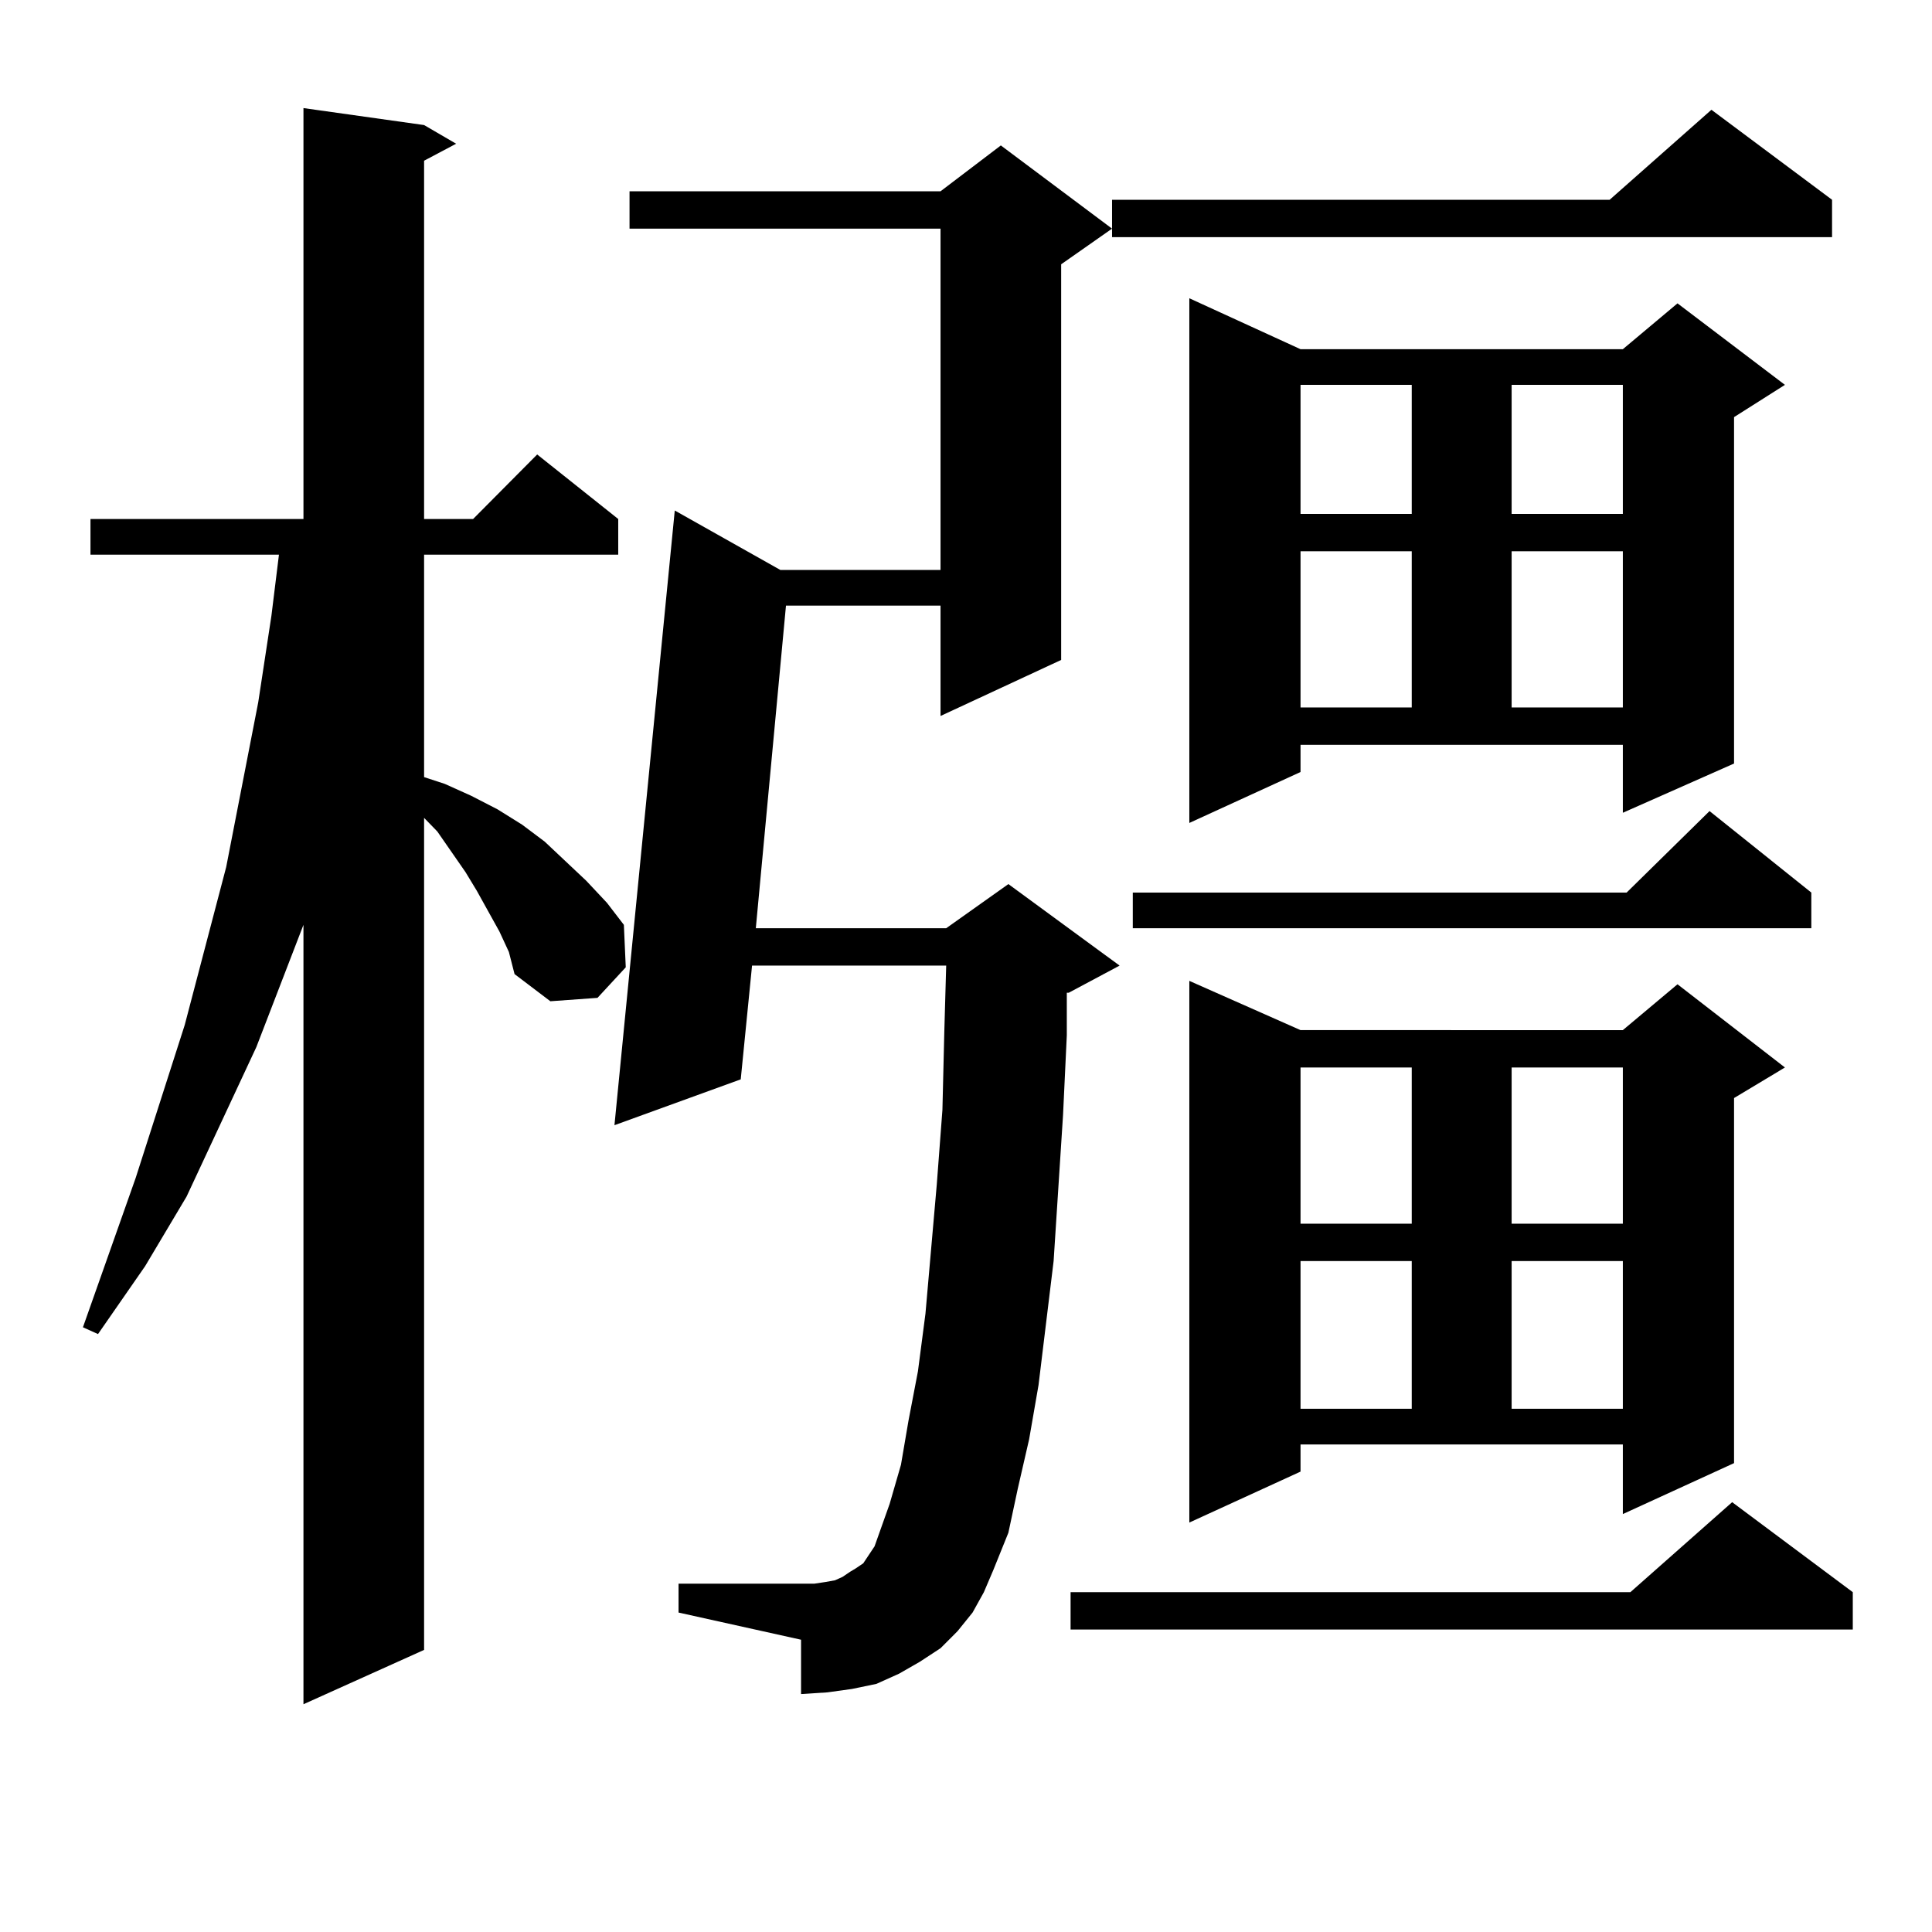 <?xml version="1.0" encoding="utf-8"?>
<!-- Generator: Adobe Illustrator 16.0.0, SVG Export Plug-In . SVG Version: 6.00 Build 0)  -->
<!DOCTYPE svg PUBLIC "-//W3C//DTD SVG 1.1//EN" "http://www.w3.org/Graphics/SVG/1.1/DTD/svg11.dtd">
<svg version="1.1" id="图层_1" xmlns="http://www.w3.org/2000/svg" xmlns:xlink="http://www.w3.org/1999/xlink" x="0px" y="0px"
	 width="1000px" height="1000px" viewBox="0 0 1000 1000" enable-background="new 0 0 1000 1000" xml:space="preserve">
<path d="M258.531,482.211l-11.707-21.094l-5.854-9.668l-14.634-21.094l-6.829-7.031v430.664l-62.438,28.125V478.695l-24.39,63.281
	L96.583,619.32l-21.463,36.035l-24.39,35.156l-7.805-3.516l27.316-77.344l25.365-79.102l21.463-81.738l16.585-85.254l6.829-44.824
	l3.902-31.641H46.829v-18.457H157.07V55.941l62.438,8.789l16.585,9.668l-16.585,8.789v185.449h25.365l33.17-33.398l41.95,33.398
	v18.457H219.507V402.23l10.731,3.516l13.658,6.152l13.658,7.031l12.683,7.91l11.707,8.789l21.463,20.215l10.731,11.426l8.78,11.426
	l0.976,21.973l-14.634,15.82l-24.39,1.758l-18.536-14.063l-2.927-11.426L258.531,482.211z M503.403,834.652l-7.805,9.668
	l-8.78,8.789l-10.731,7.031l-10.731,6.152l-11.707,5.273l-12.683,2.637l-12.683,1.758l-13.658,0.879v-28.125l-63.413-14.063v-14.941
	h63.413h6.829l5.854-0.879l4.878-0.879l3.902-1.758l3.902-2.637l2.927-1.758l3.902-2.637l2.927-4.395l2.927-4.395l7.805-21.973
	l5.854-20.215l3.902-22.852l4.878-25.488l3.902-29.883l5.854-66.797l2.927-38.672l0.976-40.43l0.976-34.277H389.259l-5.854,58.887
	l-65.364,23.73l31.219-318.164l54.633,30.762h82.925v-176.66H325.846V99.008h160.972l31.219-23.73l57.56,43.066l-26.341,18.457
	v204.785l-62.438,29.004v-57.129H406.82L391.21,480.453h98.534l32.194-22.852l57.56,42.188l-26.341,14.063h-0.976v21.973
	l-1.951,41.309l-4.878,75.586l-7.805,64.16l-4.878,28.125l-5.854,25.488l-4.878,22.852l-7.805,19.336l-4.878,11.426L503.403,834.652
	z M959.001,824.105v19.336H554.133v-19.336h289.749l52.682-46.582L959.001,824.105z M948.27,103.402v19.336H575.596v-19.336h257.555
	l52.682-46.582L948.27,103.402z M937.539,461.996v18.457H586.328v-18.457h255.604l42.926-42.188L937.539,461.996z M673.155,399.594
	l-57.56,26.367V154.379l57.56,26.367H839.98l28.292-23.73l55.608,42.188l-26.341,16.699v179.297l-57.56,25.488v-35.156H673.155
	V399.594z M673.155,761.703l-57.56,26.367V507.699l57.56,25.488H839.98l28.292-23.73l55.608,43.066l-26.341,15.82v188.965
	l-57.56,26.367V747.64H673.155V761.703z M673.155,199.203V266h57.56v-66.797H673.155z M673.155,285.336v80.859h57.56v-80.859
	H673.155z M673.155,552.523v80.859h57.56v-80.859H673.155z M673.155,652.719v76.465h57.56v-76.465H673.155z M782.42,199.203V266
	h57.56v-66.797H782.42z M782.42,285.336v80.859h57.56v-80.859H782.42z M782.42,552.523v80.859h57.56v-80.859H782.42z
	 M782.42,652.719v76.465h57.56v-76.465H782.42z"/>
</svg>
